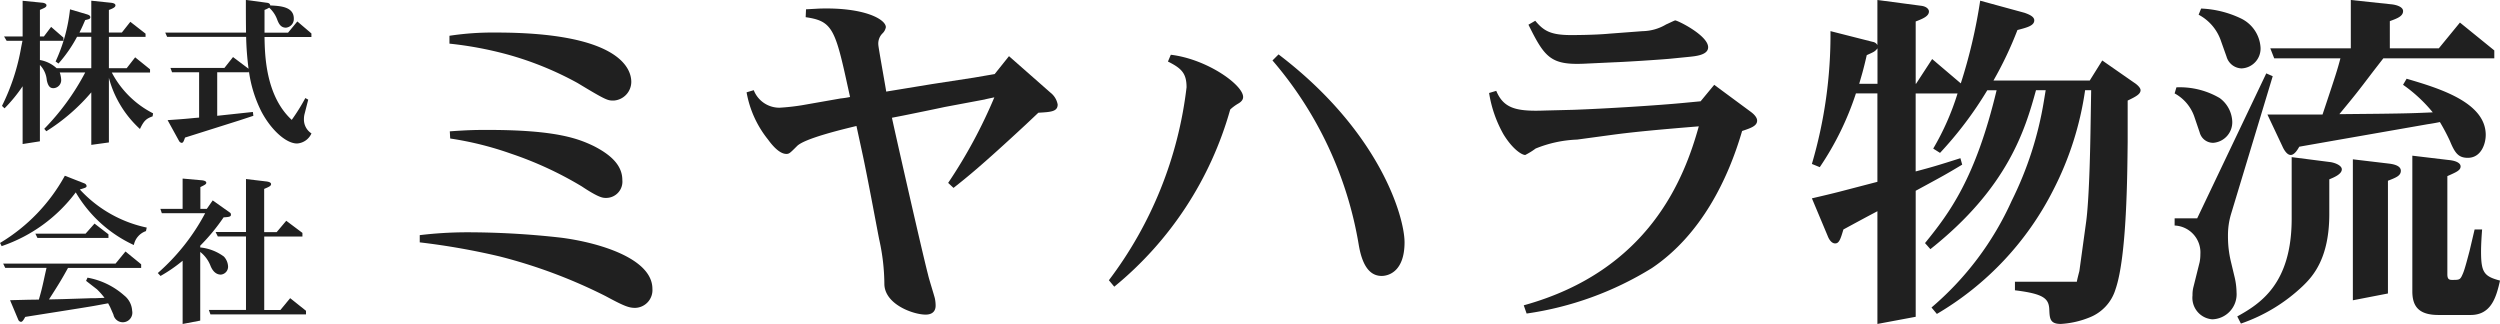 <svg xmlns="http://www.w3.org/2000/svg" width="206.239" height="26.724" viewBox="0 0 206.239 26.724">
  <g id="グループ_323" data-name="グループ 323" transform="translate(-311.341 -254.357)">
    <g id="グループ_321" data-name="グループ 321" transform="translate(311.341 254.357)">
      <path id="パス_4701" data-name="パス 4701" d="M314.914,257.353l.6-.793,1.015.885v.264h-1.94v1.584a2.726,2.726,0,0,1,1.373.673h2.865v-2.588h-1.175a11.384,11.384,0,0,1-1.531,2.206l-.238-.172a13.657,13.657,0,0,0,1.189-4.3l1.385.409c.12.039.291.093.291.238s-.118.171-.423.238c-.184.421-.236.554-.474,1.029h.976V254.4l1.651.172c.1.013.342.053.342.211s-.2.25-.541.382v1.861h1.07l.7-.885,1.255.978v.263h-3.024v2.588h1.466l.7-.9,1.228.99v.264h-3.156a7.867,7.867,0,0,0,3.406,3.367l-.039.25c-.516.185-.714.344-1.043,1.043a8.776,8.776,0,0,1-1.848-2.389,8.328,8.328,0,0,1-.714-1.836v5.334l-1.452.2V261.96a15.977,15.977,0,0,1-3.71,3.209l-.172-.2a19.753,19.753,0,0,0,3.38-4.647h-2.1a2.3,2.3,0,0,1,.118.594.665.665,0,0,1-.633.7c-.225,0-.435-.079-.555-.659a2.044,2.044,0,0,0-.568-1.255V266l-1.426.224v-4.767a12.374,12.374,0,0,1-1.491,1.822l-.211-.2a17.489,17.489,0,0,0,1.584-4.846l.106-.527h-1.307l-.211-.356h1.531v-2.944l1.611.159c.065,0,.356.053.356.211s-.145.21-.541.382v2.192Z" transform="translate(-311.296 -254.342)" fill="#202020"/>
      <path id="パス_4702" data-name="パス 4702" d="M329.509,254.582c.25.026.277.131.3.224.793.04,1.94.092,1.94,1.082a.717.717,0,0,1-.647.752c-.435,0-.594-.33-.726-.673a2.463,2.463,0,0,0-.659-.976,2.647,2.647,0,0,1-.384.185v1.875h1.942l.765-.925,1.161.99v.291h-3.868c.026,1.413.067,4.832,2.245,6.839a16.241,16.241,0,0,0,1.122-1.8l.238.132-.3,1.175a1.626,1.626,0,0,0-.053.421,1.359,1.359,0,0,0,.62,1.189,1.4,1.4,0,0,1-1.188.832c-.911,0-2.139-1.122-2.931-2.615a10.525,10.525,0,0,1-1.043-3.366v.106H325.43v3.59l2.943-.316.04.316-1.122.37-4.515,1.426c-.093.264-.146.437-.278.437a.3.3,0,0,1-.21-.146l-.951-1.729c.567-.04,1.175-.079,1.73-.132l.421-.04c.106-.013.331-.026.449-.039v-3.736h-2.231l-.132-.357h4.449l.712-.9,1.281.964a24.379,24.379,0,0,1-.2-2.627H321.3l-.159-.356h6.666c-.013-1.136-.013-1.466-.013-2.694Z" transform="translate(-307.511 -254.357)" fill="#202020"/>
      <path id="パス_4703" data-name="パス 4703" d="M318.312,265.415a.266.266,0,0,1,.171.2c0,.132-.053.145-.555.3a10.427,10.427,0,0,0,5.519,3.142l-.065.291a1.526,1.526,0,0,0-1,1.149,10.785,10.785,0,0,1-4.792-4.344,12.741,12.741,0,0,1-6.113,4.435l-.132-.263a14.706,14.706,0,0,0,5.346-5.545Zm2.561,6.614.819-1,1.294,1.056v.3h-6.034c-.5.9-.714,1.268-1.572,2.6l.581-.013c.118,0,.488-.014.568-.014l2.06-.065c.291-.013.448-.013.687-.013l.686-.028a6.078,6.078,0,0,0-.62-.7l-.9-.7.118-.263a6.2,6.2,0,0,1,3.022,1.465,1.729,1.729,0,0,1,.661,1.267.788.788,0,0,1-1.544.317l-.278-.634-.159-.3-1.147.211c-.9.159-4.885.779-5.691.911-.078.132-.21.409-.356.409a.284.284,0,0,1-.224-.185l-.673-1.6c.37-.014,1.043-.026,1.517-.04l.858-.012c.132-.462.238-.793.5-2.034l.132-.581h-3.406l-.171-.356ZM318.4,269.56l.74-.832,1.148.885v.3H314.43l-.173-.356Z" transform="translate(-311.341 -250.283)" fill="#202020"/>
      <path id="パス_4704" data-name="パス 4704" d="M320.7,272.741a17.374,17.374,0,0,0,3.908-4.938h-3.577l-.12-.356h1.836v-2.5l1.623.145c.093.014.33.053.33.2,0,.118-.132.185-.488.356v1.8h.529l.488-.7,1.452,1.029c.04.026.053.132.053.159,0,.171-.211.185-.606.211a16.265,16.265,0,0,1-1.928,2.337v.145a3.951,3.951,0,0,1,1.954.754,1.294,1.294,0,0,1,.342.8.653.653,0,0,1-.594.687c-.515,0-.753-.488-.844-.7A2.677,2.677,0,0,0,324.2,271v5.664l-1.452.278v-5.216a12.584,12.584,0,0,1-1.822,1.255Zm9-7.551c.065.013.344.053.344.211s-.159.224-.569.4v3.565h1.031l.791-.937,1.334,1v.3H329.48v6.06h1.334l.805-.976,1.307,1.042v.3h-7.882l-.132-.37h3.063v-6.06h-2.323l-.185-.37h2.508v-4.37Z" transform="translate(-307.682 -250.216)" fill="#202020"/>
    </g>
    <g id="グループ_322" data-name="グループ 322" transform="translate(345.968 254.357)">
      <path id="パス_4705" data-name="パス 4705" d="M336.237,273a33.075,33.075,0,0,1,3.81-.235,68.906,68.906,0,0,1,7.825.442c3.04.384,7.559,1.683,7.559,4.223A1.465,1.465,0,0,1,354.012,279c-.531,0-.915-.147-2.451-.975a42.624,42.624,0,0,0-8.769-3.277,58.006,58.006,0,0,0-6.555-1.152Zm2.451-16.447a23.746,23.746,0,0,1,3.839-.266c9.715,0,11.162,2.716,11.162,4.075a1.554,1.554,0,0,1-1.447,1.536c-.5,0-.591,0-2.983-1.447a26.71,26.71,0,0,0-5.817-2.363,30.019,30.019,0,0,0-4.754-.886Zm.029,7.884c1.625-.117,2.274-.117,3.16-.117,5.669,0,7.47.737,8.711,1.328,1.328.679,2.362,1.536,2.362,2.805a1.342,1.342,0,0,1-1.357,1.476c-.236,0-.562,0-1.979-.944a29.717,29.717,0,0,0-5.876-2.716,26.872,26.872,0,0,0-4.989-1.241Z" transform="translate(-336.237 -253.602)" fill="#202020"/>
      <path id="パス_4706" data-name="パス 4706" d="M363.39,262.281a6.982,6.982,0,0,0,.768-.118l-.384-1.741c-.886-3.986-1.241-4.548-3.278-4.843l.029-.65,1.093-.06c3.721-.117,5.493.887,5.493,1.536a.935.935,0,0,1-.266.5,1.181,1.181,0,0,0-.355.944c0,.206.62,3.6.65,3.868l3.779-.62,3.455-.531,1.714-.295,1.181-1.477,3.426,3.013a1.6,1.6,0,0,1,.59.974c0,.591-.561.62-1.594.68l-1.033.974c-3.691,3.426-4.843,4.341-5.965,5.227l-.442-.413a41.235,41.235,0,0,0,3.81-7.057c-.149.029-.709.147-.8.177l-3.306.62c-.385.088-2.836.591-3.426.708l-.915.178c.088.472,2.48,11.044,2.982,12.963.058.295.5,1.683.561,1.949a2.992,2.992,0,0,1,.06.591c0,.324-.147.737-.828.737-1,0-3.335-.826-3.4-2.48a17.277,17.277,0,0,0-.413-3.661c-.06-.238-.975-5.227-1.417-7.235l-.473-2.185c-1.241.3-4.281,1.033-4.9,1.654-.591.591-.65.65-.886.65-.62,0-1.27-.857-1.506-1.181a8.591,8.591,0,0,1-1.772-3.9l.591-.177a2.268,2.268,0,0,0,2.125,1.447,18.026,18.026,0,0,0,1.861-.206Z" transform="translate(-328.659 -254.161)" fill="#202020"/>
      <path id="パス_4707" data-name="パス 4707" d="M382.22,257.613c2.982.355,5.965,2.48,5.965,3.484,0,.178-.089.355-.384.533a3.65,3.65,0,0,0-.68.5,29.014,29.014,0,0,1-9.566,14.617l-.444-.533a32.661,32.661,0,0,0,6.408-15.916c0-1.152-.413-1.565-1.536-2.125Zm8.888-.029c8.387,6.379,10.394,13.436,10.394,15.5,0,2.392-1.3,2.775-1.889,2.775-1.063,0-1.625-1-1.89-2.568a31.134,31.134,0,0,0-7.116-15.208Z" transform="translate(-320.26 -253.096)" fill="#202020"/>
      <path id="パス_4708" data-name="パス 4708" d="M417.112,262.24l1.122-1.359,3.04,2.245c.237.178.5.444.5.709,0,.442-.531.619-1.239.855-1.153,3.957-3.367,8.564-7.443,11.309a26.872,26.872,0,0,1-10.334,3.751l-.236-.679c10.365-2.865,13.259-10.514,14.44-14.764-3.278.266-5.463.471-7.2.708l-2.835.384a10.048,10.048,0,0,0-3.426.739,5.729,5.729,0,0,1-.857.531c-.295,0-1.063-.5-1.8-1.714a10.118,10.118,0,0,1-1.181-3.4l.59-.177c.62,1.476,1.684,1.712,4.046,1.623l2.332-.058c2.481-.089,6.91-.355,9.3-.591Zm-9.626-3.1c-2.746.118-3.249-.531-4.577-3.218l.562-.325c.708.857,1.3,1.181,2.982,1.181.029,0,1.919,0,3.129-.117l2.747-.207a3.906,3.906,0,0,0,1.949-.561c.029,0,.679-.325.737-.325.207,0,2.718,1.241,2.718,2.214,0,.65-1.033.739-1.654.8l-1.477.147c-.974.089-3.75.266-4.636.295Z" transform="translate(-311.446 -253.884)" fill="#202020"/>
      <path id="パス_4709" data-name="パス 4709" d="M441.845,261.8h-.5a25.994,25.994,0,0,1-2.629,8.238,24.87,24.87,0,0,1-9.6,10.217l-.442-.531a25.054,25.054,0,0,0,6.614-8.8,28.9,28.9,0,0,0,2.658-8.238l.147-.886h-.8c-.886,3.218-2.3,8.031-8.711,13.11l-.444-.5c2.038-2.509,4.164-5.344,5.907-12.608h-.769a30.769,30.769,0,0,1-3.9,5.168l-.561-.355a21.4,21.4,0,0,0,2.007-4.548h-3.455V268.5c1.33-.353,1.743-.471,3.691-1.092l.147.531c-1.328.8-1.772,1.033-2.8,1.594l-1.035.562V280.49l-3.159.591v-9.3c-1.064.562-1.388.739-2.805,1.506-.237.8-.355,1.152-.679,1.152s-.531-.384-.62-.62l-1.3-3.1c.65-.149,1.771-.414,2.332-.562l3.071-.8v-7.294h-1.772a24.182,24.182,0,0,1-2.982,6.084l-.65-.266a37.768,37.768,0,0,0,1.534-10.956l3.486.886a.524.524,0,0,1,.384.266v-3.721l3.573.473c.531.058.679.324.679.473,0,.383-.473.59-1.093.826v5.138h.031l1.328-2.038,2.362,2.008a43.411,43.411,0,0,0,1.6-6.822l3.661,1c.325.118.8.295.8.62,0,.444-.591.591-1.388.8A30.218,30.218,0,0,1,433.785,261h7.942l1.033-1.654,2.629,1.83c.147.089.531.384.531.62,0,.325-.384.531-1.064.857v3.424c-.029,2.51-.058,9.42-1,12.137a3.619,3.619,0,0,1-2.156,2.333,7.376,7.376,0,0,1-2.362.533c-.886,0-.915-.444-.946-1.153-.029-.944-.442-1.328-2.835-1.623V277.6h5.109c0-.089.147-.65.207-.885l.56-4.075c.236-1.772.324-5.493.355-7.383Zm-17.628-3.455c-.207.266-.295.295-.886.561-.295,1.3-.413,1.625-.62,2.363h1.506Z" transform="translate(-303.96 -254.357)" fill="#202020"/>
      <path id="パス_4710" data-name="パス 4710" d="M440.323,272.369h1.86l5.7-11.959.531.236-3.455,11.427a6.065,6.065,0,0,0-.236,1.743,8.808,8.808,0,0,0,.236,2.1l.325,1.359a5.89,5.89,0,0,1,.147,1.21,2.068,2.068,0,0,1-2.008,2.214,1.779,1.779,0,0,1-1.625-1.978,2.56,2.56,0,0,1,.089-.739l.5-2.007a3.374,3.374,0,0,0,.059-.651,2.221,2.221,0,0,0-2.125-2.362Zm.147-10.807a6.507,6.507,0,0,1,3.573.886,2.533,2.533,0,0,1,1.033,1.919,1.7,1.7,0,0,1-1.565,1.772,1.143,1.143,0,0,1-1.122-.857l-.442-1.3a3.475,3.475,0,0,0-1.625-1.919Zm2.038-6.5a8.372,8.372,0,0,1,3.249.8,2.859,2.859,0,0,1,1.652,2.391A1.638,1.638,0,0,1,445.845,260a1.333,1.333,0,0,1-1.241-.974l-.442-1.241a3.847,3.847,0,0,0-1.86-2.214ZM453.2,267.733c.5.089.915.325.915.591,0,.413-.679.679-1.033.828v2.864c0,3.661-1.357,5.138-2.185,5.935a13.973,13.973,0,0,1-5.107,3.1l-.3-.59c1.861-1.035,4.488-2.658,4.488-8.061V267.32Zm8.918-9.39,1.741-2.125,2.835,2.3v.649h-9.153l-.826,1.064c-1.388,1.83-1.535,2.008-2.805,3.544l3.16-.031c2.509-.029,3.189-.058,4.547-.118a12.172,12.172,0,0,0-2.451-2.274l.295-.5c2.6.768,6.526,1.919,6.526,4.636,0,.739-.384,1.889-1.477,1.889-.768,0-1.063-.382-1.476-1.387a16.448,16.448,0,0,0-.828-1.565c-.266.058-.766.147-1,.177l-7.767,1.359c-.826.147-2.362.413-2.835.5-.118.207-.384.68-.709.68s-.59-.5-.679-.709l-1.239-2.627h4.547c1.093-3.278,1.21-3.633,1.476-4.637h-5.462l-.324-.826h6.643v-3.986l3.337.355c.325.029.975.177.975.561,0,.442-.531.62-1.093.828v2.243Zm-4.134,9.508c.235.031,1,.118,1,.591,0,.413-.384.561-1.064.826v9.3l-2.894.561V267.5Zm7.086,5.434h.619c-.058.737-.088,1.387-.088,1.8,0,1.741.236,2.067,1.565,2.42-.295,1.27-.679,2.836-2.421,2.836h-2.657c-1.625,0-2.156-.709-2.156-1.95V267.2l2.982.355c.65.06,1,.266,1,.531,0,.325-.355.473-1.093.8v8.089c0,.385.118.473.384.473.65,0,.68,0,.915-.561.149-.355.384-1.27.533-1.832Z" transform="translate(-295.552 -254.357)" fill="#202020"/>
    </g>
  </g>
</svg>
